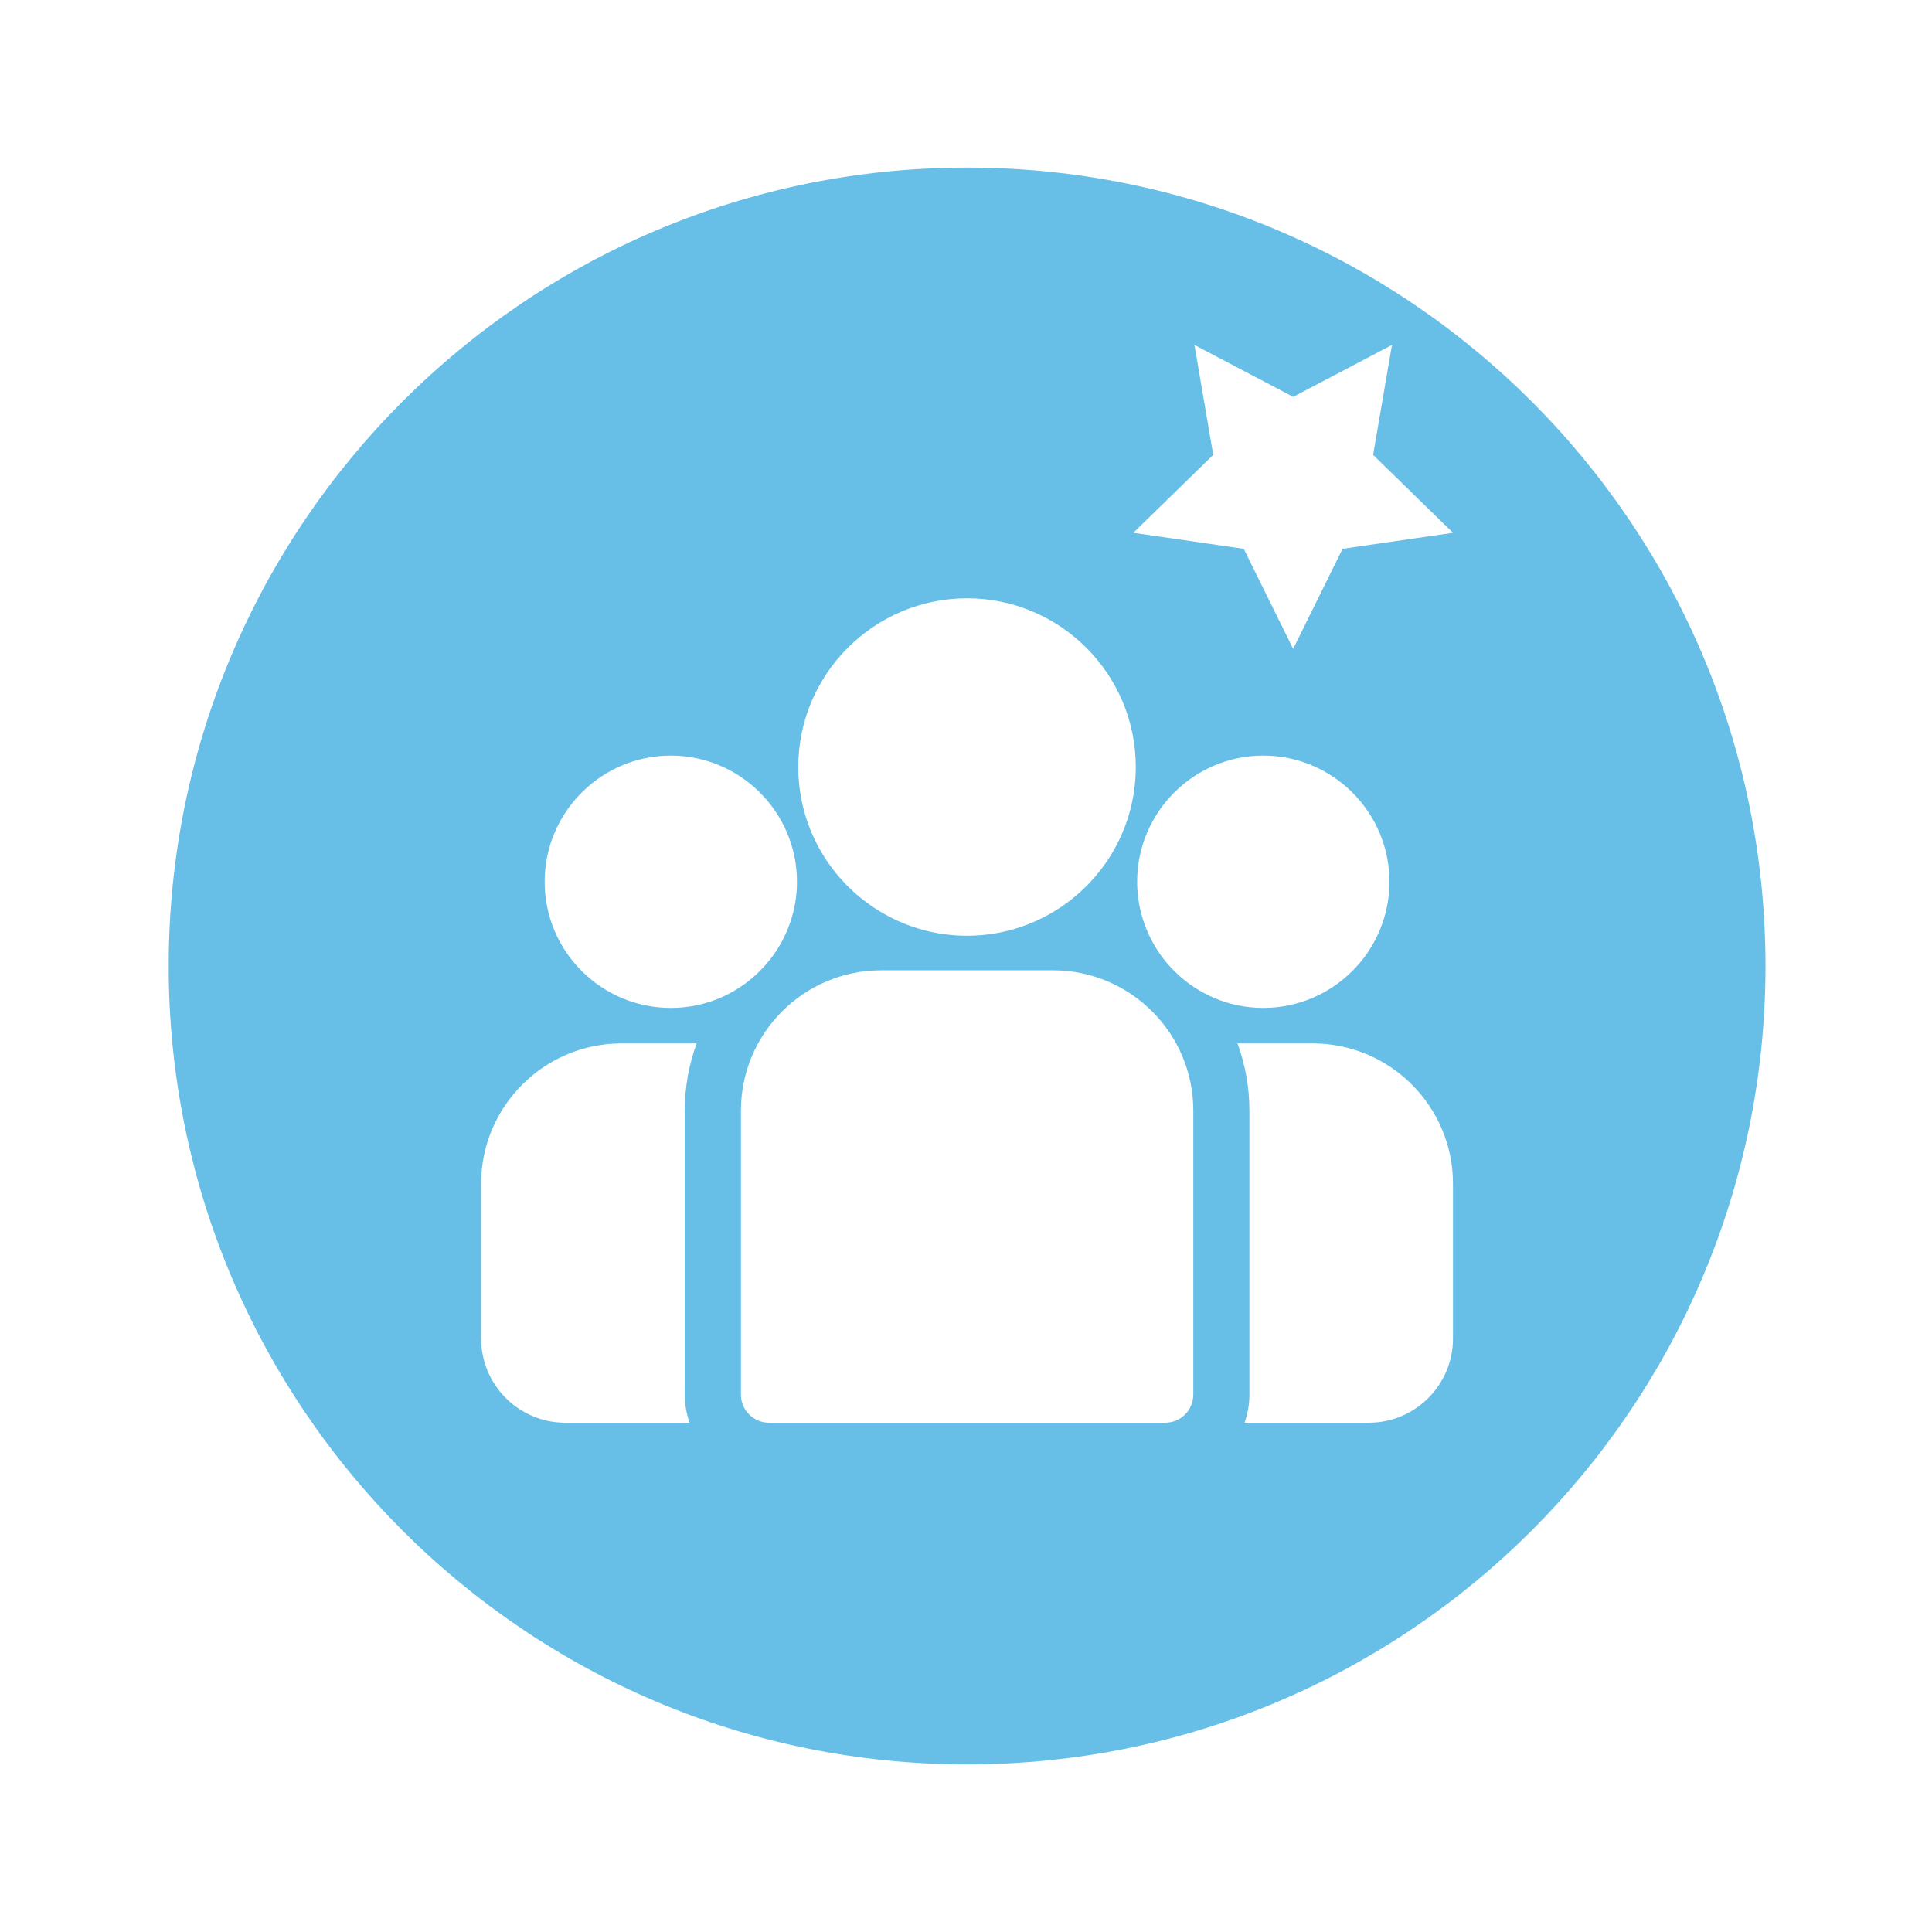 <?xml version="1.0" encoding="utf-8"?>
<!-- Generator: Adobe Illustrator 23.1.1, SVG Export Plug-In . SVG Version: 6.00 Build 0)  -->
<svg version="1.1" id="Livello_1" xmlns="http://www.w3.org/2000/svg" xmlns:xlink="http://www.w3.org/1999/xlink" x="0px" y="0px"
	 viewBox="0 0 283.46 283.46" style="enable-background:new 0 0 283.46 283.46;" xml:space="preserve">
<style type="text/css">
	.st0{fill:#67BEE7;}
</style>
<path class="st0" d="M141.89,24.59c-64.69,0-117.14,52.45-117.14,117.14c0,64.69,52.44,117.14,117.14,117.14
	s117.14-52.44,117.14-117.14C259.03,77.04,206.58,24.59,141.89,24.59z M175.25,50.61l14.49,7.62l14.49-7.62l-2.77,16.13l11.72,11.43
	l-16.2,2.35l-7.25,14.68l-7.25-14.68l-16.2-2.35l11.72-11.43L175.25,50.61z M141.89,87.78c13.65,0,24.75,11.1,24.75,24.75
	c0,9.26-5.11,17.35-12.66,21.59c-3.58,2.02-7.7,3.17-12.1,3.17s-8.52-1.15-12.1-3.17c-7.55-4.24-12.66-12.33-12.66-21.59
	C117.13,98.89,128.24,87.78,141.89,87.78z M101.17,208.74H82.94c-6.81,0-12.35-5.54-12.35-12.35v-22.72
	c0-11.35,9.24-20.58,20.59-20.58h11.03c-1.13,3.08-1.74,6.4-1.74,9.86v41.68C100.47,206.07,100.72,207.45,101.17,208.74z
	 M98.42,147.88c-10.21,0-18.51-8.3-18.51-18.51s8.31-18.51,18.51-18.51s18.51,8.31,18.51,18.51c0,3.14-0.79,6.1-2.18,8.7
	c-1.98,3.7-5.17,6.64-9.04,8.32C103.47,147.35,101.01,147.88,98.42,147.88z M175.08,204.62c0,2.27-1.84,4.12-4.11,4.12h-58.15
	c-2.27,0-4.11-1.85-4.11-4.12v-41.68c0-11.35,9.23-20.58,20.58-20.58h25.21c11.35,0,20.58,9.23,20.58,20.58V204.62z M169.02,138.07
	c-1.38-2.6-2.18-5.55-2.18-8.7c0-10.21,8.31-18.51,18.51-18.51s18.51,8.31,18.51,18.51s-8.31,18.51-18.51,18.51
	c-2.59,0-5.06-0.53-7.29-1.5C174.19,144.71,171,141.77,169.02,138.07z M213.18,196.39c0,6.81-5.54,12.35-12.35,12.35H182.6
	c0.46-1.29,0.71-2.67,0.71-4.11v-41.68c0-3.46-0.62-6.78-1.74-9.86h11.03c11.35,0,20.58,9.23,20.58,20.58V196.39z"/>
</svg>
